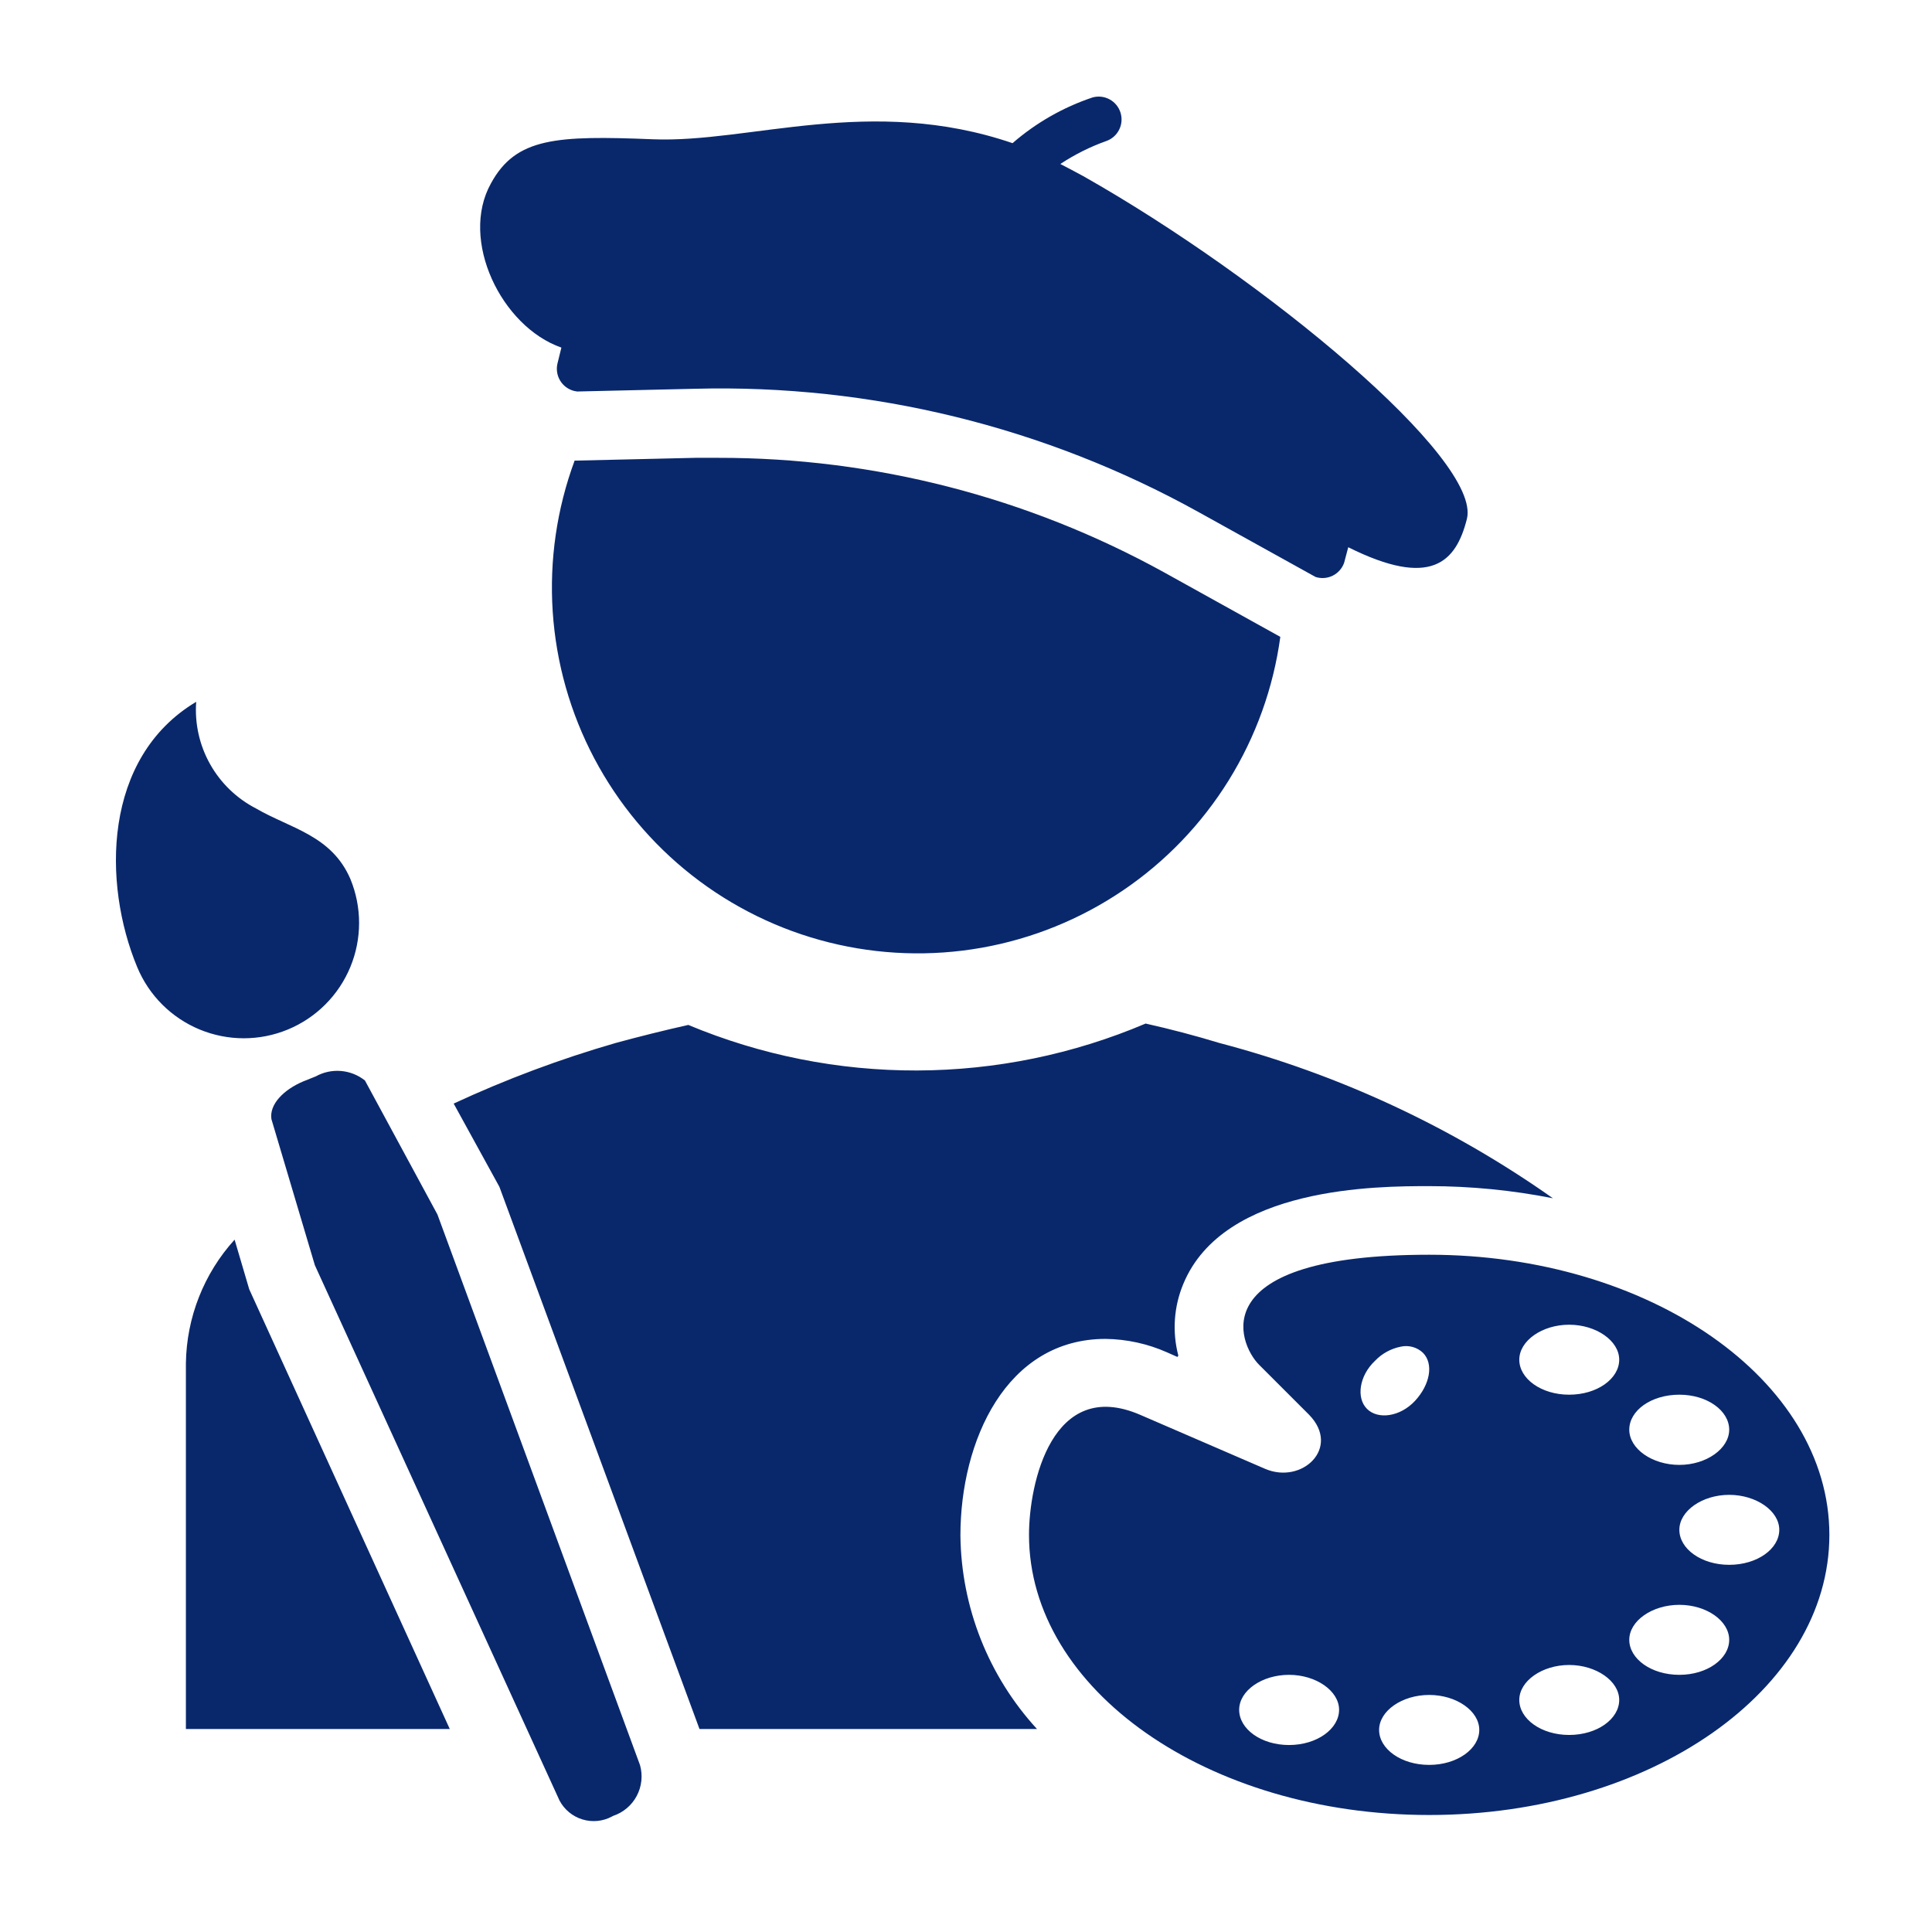 <svg width="100" height="100" viewBox="0 0 100 100" fill="none" xmlns="http://www.w3.org/2000/svg">
<path fill-rule="evenodd" clip-rule="evenodd" d="M73.975 87.73C72.566 87.73 71.382 88.558 71.382 89.54C71.382 90.523 72.519 91.351 73.975 91.351C75.418 91.351 76.567 90.523 76.567 89.54C76.567 88.558 75.383 87.73 73.975 87.73ZM66.719 86.689C65.323 86.689 64.139 87.505 64.139 88.499C64.139 89.494 65.275 90.322 66.719 90.322C68.175 90.322 69.311 89.481 69.311 88.499C69.311 87.517 68.116 86.689 66.719 86.689ZM81.218 86.179C79.822 86.179 78.638 87.008 78.638 87.99C78.638 88.973 79.774 89.801 81.218 89.801C82.674 89.801 83.81 88.973 83.81 87.99C83.81 87.008 82.615 86.179 81.218 86.179V86.179ZM86.923 83.066C85.514 83.066 84.331 83.895 84.331 84.877C84.331 85.86 85.467 86.689 86.923 86.689C88.367 86.689 89.503 85.86 89.503 84.877C89.503 83.895 88.332 83.066 86.923 83.066ZM89.503 77.373C88.107 77.373 86.923 78.202 86.923 79.184C86.923 80.167 88.059 80.995 89.503 80.995C90.959 80.995 92.095 80.166 92.095 79.184C92.095 78.202 90.9 77.373 89.503 77.373ZM86.923 72.189C85.467 72.189 84.331 73.006 84.331 74C84.331 74.995 85.526 75.823 86.923 75.823C88.32 75.823 89.503 74.983 89.503 74C89.503 73.018 88.367 72.189 86.923 72.189ZM72.51 69.702C71.998 69.802 71.529 70.059 71.169 70.437C70.353 71.207 70.187 72.355 70.755 72.923C71.323 73.491 72.471 73.337 73.241 72.508C74.01 71.68 74.223 70.603 73.655 70.023C73.505 69.88 73.322 69.776 73.122 69.72C72.923 69.664 72.712 69.658 72.51 69.702L72.51 69.702ZM81.218 68.567C79.822 68.567 78.638 69.396 78.638 70.379C78.638 71.36 79.774 72.189 81.218 72.189C82.674 72.189 83.81 71.36 83.81 70.379C83.81 69.396 82.615 68.567 81.218 68.567ZM73.975 64.945C85.373 64.945 94.688 71.42 94.688 79.445C94.688 87.469 85.42 93.944 73.975 93.944C62.529 93.944 53.261 87.469 53.261 79.445C53.261 76.781 54.457 71.266 59.014 73.23L65.476 76.024C67.394 76.852 69.418 74.935 67.76 73.23L65.168 70.638C64.08 69.549 62.221 64.945 73.975 64.945ZM12.143 64.164L12.9 66.732L23.281 89.494H9.622V70.556C9.657 68.19 10.553 65.917 12.143 64.164ZM16.345 55.713C16.743 55.493 17.197 55.396 17.65 55.434C18.103 55.472 18.534 55.643 18.89 55.927L22.642 62.862L33.128 91.364C33.278 91.897 33.217 92.468 32.957 92.957C32.697 93.447 32.258 93.817 31.732 93.991C31.71 94.004 31.689 94.015 31.667 94.027C31.198 94.276 30.65 94.328 30.143 94.172C29.636 94.017 29.211 93.666 28.962 93.198L16.298 65.49L14.049 57.927C13.93 57.157 14.688 56.4 15.694 55.974L16.345 55.713ZM59.298 52.979C60.584 53.267 61.859 53.602 63.121 53.986C69.307 55.612 75.152 58.334 80.378 62.022C78.269 61.605 76.124 61.395 73.975 61.394C71.347 61.394 63.346 61.394 61.251 66.449C60.758 67.625 60.667 68.931 60.99 70.165L60.943 70.236L60.41 69.999C59.407 69.553 58.324 69.316 57.227 69.301C52.078 69.301 49.711 74.58 49.711 79.48C49.752 83.192 51.164 86.759 53.676 89.494H36.206L25.849 61.43L23.482 57.121C26.191 55.863 28.992 54.815 31.862 53.986C33.109 53.646 34.364 53.334 35.626 53.05C39.377 54.618 43.403 55.42 47.469 55.408C51.535 55.396 55.556 54.57 59.298 52.979ZM10.155 36.326C10.073 37.447 10.322 38.567 10.872 39.548C11.421 40.528 12.246 41.326 13.244 41.842C15.031 42.883 17.15 43.227 18.132 45.487C18.738 46.95 18.738 48.593 18.132 50.056C17.526 51.519 16.364 52.681 14.901 53.287C13.438 53.893 11.794 53.892 10.332 53.286C8.869 52.681 7.707 51.518 7.101 50.056C5.302 45.724 5.314 39.214 10.155 36.326ZM35.992 23.697H37.176C45.248 23.687 53.189 25.727 60.257 29.627L66.269 32.964C65.91 35.601 64.999 38.133 63.596 40.394C62.192 42.655 60.328 44.596 58.124 46.088C55.921 47.58 53.427 48.592 50.807 49.056C48.186 49.52 45.497 49.426 42.915 48.781C40.333 48.136 37.916 46.954 35.821 45.312C33.727 43.67 32.002 41.605 30.759 39.252C29.516 36.898 28.783 34.309 28.608 31.654C28.433 28.998 28.82 26.335 29.743 23.839H29.885L35.992 23.697ZM56.552 5.043C56.849 4.961 57.166 4.997 57.436 5.145C57.706 5.293 57.908 5.54 57.999 5.834C58.09 6.129 58.063 6.447 57.923 6.721C57.783 6.995 57.542 7.205 57.25 7.304C56.417 7.602 55.622 8 54.883 8.488C55.262 8.689 55.664 8.89 56.067 9.115C65.465 14.43 76.697 23.768 75.927 26.857C75.359 29.117 74.057 30.455 69.785 28.325L69.572 29.13C69.469 29.421 69.257 29.66 68.981 29.797C68.704 29.934 68.386 29.958 68.092 29.863L62.032 26.502C54.077 22.091 45.086 19.889 35.993 20.122L29.874 20.264C29.824 20.259 29.774 20.25 29.726 20.238C29.421 20.164 29.158 19.972 28.995 19.704C28.832 19.436 28.782 19.114 28.856 18.809L29.057 17.992C25.944 16.903 23.778 12.418 25.411 9.494C26.702 7.115 28.808 7.008 33.803 7.209C38.798 7.41 45.059 4.901 52.409 7.41C53.621 6.357 55.029 5.553 56.552 5.043Z" fill="#09286C"/>
</svg>
